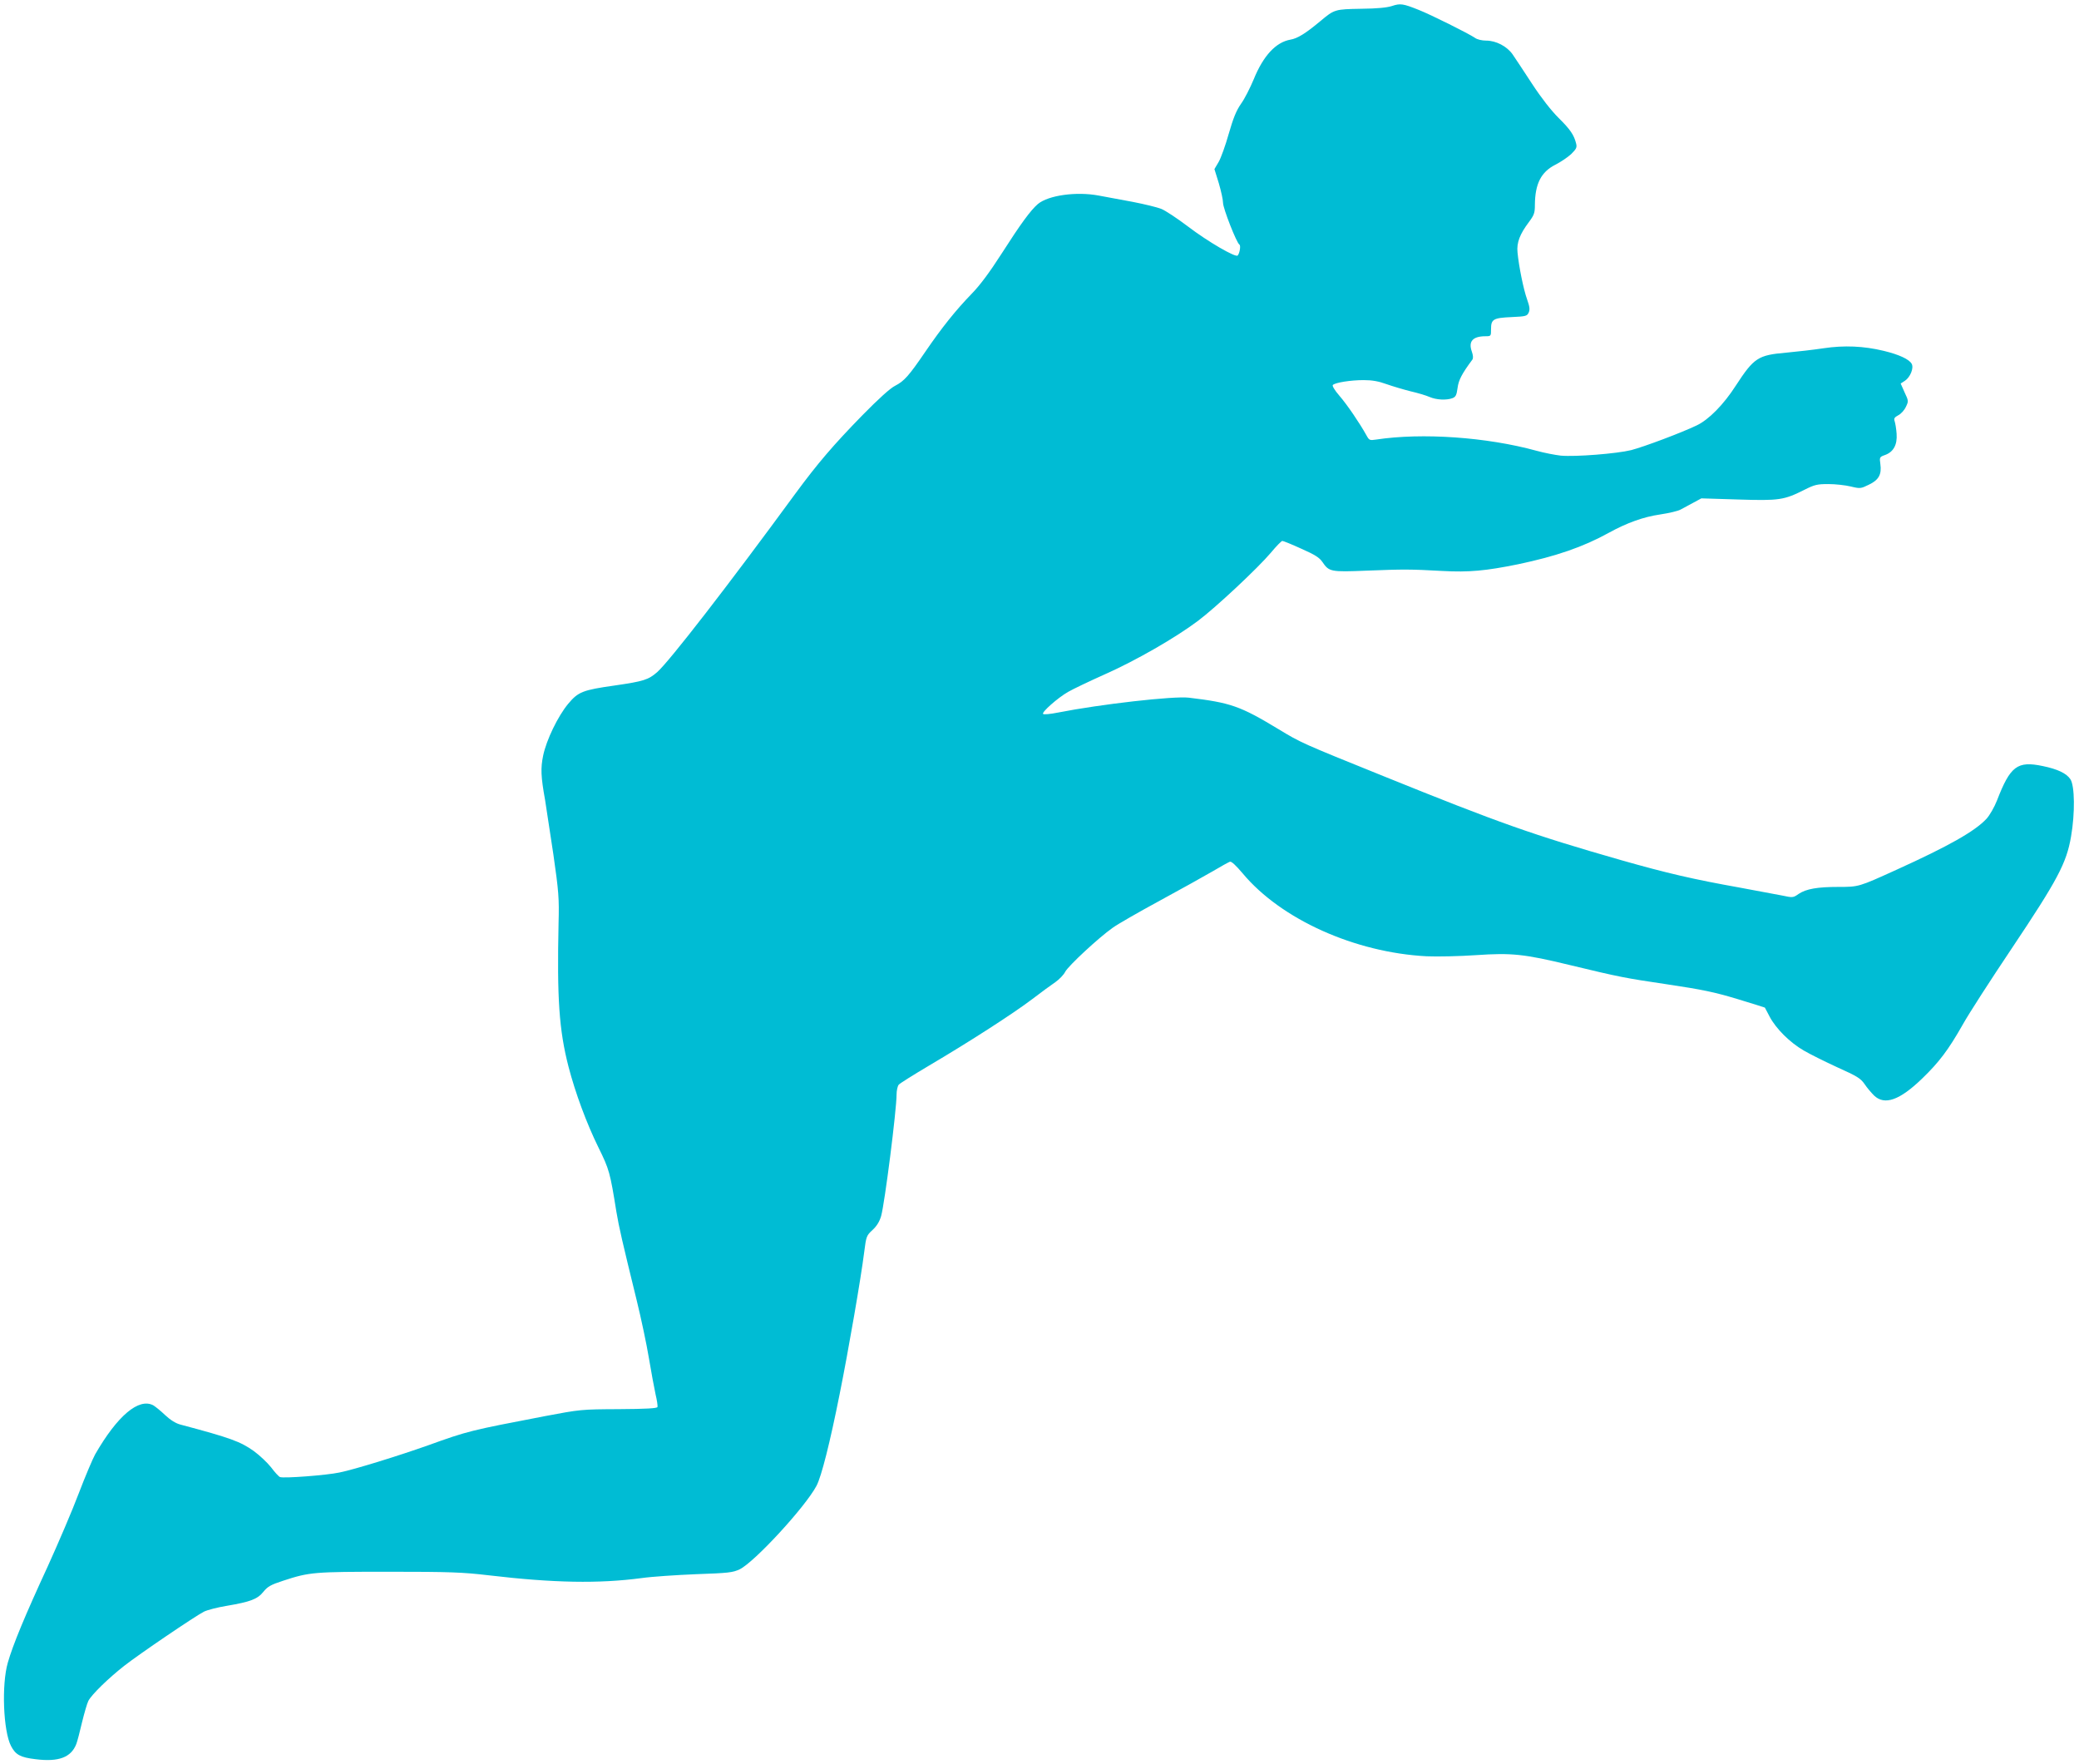 <?xml version="1.0" standalone="no"?>
<!DOCTYPE svg PUBLIC "-//W3C//DTD SVG 20010904//EN"
 "http://www.w3.org/TR/2001/REC-SVG-20010904/DTD/svg10.dtd">
<svg version="1.0" xmlns="http://www.w3.org/2000/svg"
 width="1280pt" height="1086pt" viewBox="0 0 1280 1086"
 preserveAspectRatio="xMidYMid meet">
<g transform="translate(0,1086) scale(0.1,-0.1)"
fill="#00bcd4" stroke="none">
<path d="M8570 10823 c-31 -10 -91 -16 -190 -17 -161 -3 -164 -3 -252 -77 -90
-75 -140 -106 -183 -113 -90 -16 -167 -99 -226 -244 -22 -53 -57 -122 -79
-152 -29 -42 -47 -87 -75 -184 -20 -71 -48 -149 -62 -173 l-26 -44 27 -87 c14
-48 26 -102 26 -121 0 -33 83 -246 101 -257 9 -5 2 -53 -11 -67 -12 -14 -183
85 -305 178 -66 50 -140 99 -165 109 -25 10 -103 29 -175 43 -71 13 -166 31
-210 39 -138 26 -310 2 -375 -52 -45 -39 -104 -119 -225 -308 -73 -114 -133
-194 -183 -245 -96 -99 -183 -207 -284 -355 -103 -151 -131 -182 -187 -211
-29 -14 -103 -81 -201 -181 -179 -183 -277 -298 -411 -480 -418 -571 -777
-1034 -852 -1101 -55 -48 -83 -57 -262 -83 -198 -28 -225 -39 -287 -113 -63
-76 -134 -222 -154 -319 -16 -77 -14 -129 12 -273 7 -44 30 -195 51 -335 33
-230 36 -271 32 -420 -10 -467 3 -660 61 -886 42 -162 112 -351 185 -499 66
-134 71 -152 110 -395 16 -96 36 -182 125 -545 27 -110 61 -270 75 -355 14
-85 33 -185 41 -223 9 -37 14 -72 12 -79 -3 -8 -70 -12 -239 -13 -231 -1 -237
-2 -454 -43 -463 -89 -473 -91 -720 -180 -184 -65 -451 -148 -545 -167 -79
-17 -343 -37 -366 -28 -7 2 -32 29 -55 60 -24 30 -71 74 -105 99 -84 60 -145
82 -453 164 -28 7 -62 28 -95 59 -28 27 -61 53 -73 60 -89 46 -220 -64 -357
-302 -15 -27 -61 -135 -101 -240 -40 -106 -127 -309 -192 -452 -139 -301 -213
-479 -245 -591 -39 -135 -28 -421 20 -513 28 -54 58 -70 151 -81 142 -18 219
11 251 94 6 16 22 76 35 133 14 57 31 116 39 132 20 39 124 140 221 216 96 75
434 304 490 333 22 11 85 27 140 36 147 25 190 41 227 87 26 32 45 43 122 68
162 53 187 55 651 55 377 0 453 -3 615 -22 398 -47 677 -52 940 -17 63 9 214
19 336 24 200 7 225 10 268 30 92 45 405 385 473 514 30 56 83 265 143 567 53
263 131 713 151 874 12 95 14 100 51 134 27 25 43 52 53 86 22 78 95 652 95
748 0 24 6 51 13 60 6 8 91 61 187 118 251 148 519 321 635 409 55 42 119 89
143 105 24 17 51 45 60 63 19 37 207 211 292 271 30 22 161 97 290 167 129 70
276 152 326 181 50 30 98 56 106 59 9 4 37 -22 80 -73 236 -282 690 -486 1131
-509 66 -3 203 0 305 7 220 15 296 7 577 -61 307 -74 338 -80 601 -119 215
-32 291 -48 430 -90 92 -28 169 -52 170 -53 0 -1 14 -27 30 -57 39 -73 124
-158 209 -207 39 -23 132 -69 208 -104 120 -54 142 -67 167 -103 15 -23 42
-54 59 -71 65 -61 157 -28 294 104 106 102 163 178 251 333 36 65 171 274 299
465 285 426 340 529 368 693 25 144 23 312 -4 353 -24 36 -78 62 -170 81 -157
33 -200 0 -282 -212 -16 -41 -45 -91 -64 -112 -71 -77 -234 -169 -556 -315
-231 -105 -231 -105 -355 -105 -131 0 -199 -12 -246 -43 -34 -24 -36 -24 -102
-10 -37 7 -155 29 -262 49 -285 51 -445 88 -730 169 -544 156 -743 226 -1465
518 -500 202 -505 204 -645 289 -235 142 -293 162 -551 193 -93 11 -544 -40
-807 -92 -45 -9 -86 -13 -90 -8 -10 10 89 98 153 135 31 18 134 67 230 110
189 84 431 223 571 328 109 82 368 324 449 420 33 40 65 72 70 72 6 0 58 -21
117 -48 84 -37 112 -55 130 -82 41 -60 50 -62 273 -53 229 9 266 9 466 -2 163
-9 267 1 464 41 234 49 403 107 560 194 111 61 213 98 317 113 53 8 109 21
125 30 15 8 51 27 78 42 l50 27 226 -7 c254 -8 282 -4 411 61 60 30 76 34 145
34 43 0 105 -7 138 -15 58 -14 62 -13 111 11 61 29 80 63 71 127 -6 42 -5 44
29 56 52 19 76 63 71 131 -2 30 -8 65 -12 77 -6 17 -1 24 23 37 16 8 37 31 46
51 17 35 17 37 -8 90 l-24 54 25 16 c34 22 57 79 43 105 -15 28 -77 57 -172
80 -124 30 -244 35 -371 16 -60 -9 -163 -21 -229 -27 -174 -15 -199 -31 -311
-203 -75 -117 -167 -210 -241 -245 -96 -46 -323 -131 -403 -152 -89 -22 -343
-42 -433 -34 -36 4 -103 17 -150 30 -305 84 -704 112 -987 69 -40 -6 -43 -5
-60 26 -41 74 -119 189 -166 243 -31 36 -46 62 -41 67 15 15 110 30 190 30 52
0 92 -7 141 -25 37 -13 104 -33 148 -44 44 -10 97 -26 117 -35 42 -18 104 -21
141 -7 20 8 25 19 31 63 6 48 27 88 91 174 6 9 5 25 -3 49 -23 63 5 95 84 95
34 0 34 1 34 44 0 61 14 69 127 74 87 4 95 6 105 28 8 18 6 36 -10 81 -22 61
-51 204 -59 290 -6 60 15 113 71 187 31 42 36 55 36 104 1 131 38 203 126 248
32 16 75 45 97 65 32 32 37 41 31 65 -13 53 -36 87 -108 158 -46 46 -105 121
-164 211 -50 77 -104 158 -119 180 -35 50 -102 85 -163 85 -26 0 -56 7 -69 17
-38 26 -270 142 -346 172 -97 39 -114 41 -165 24z"/>
</g>
</svg>
